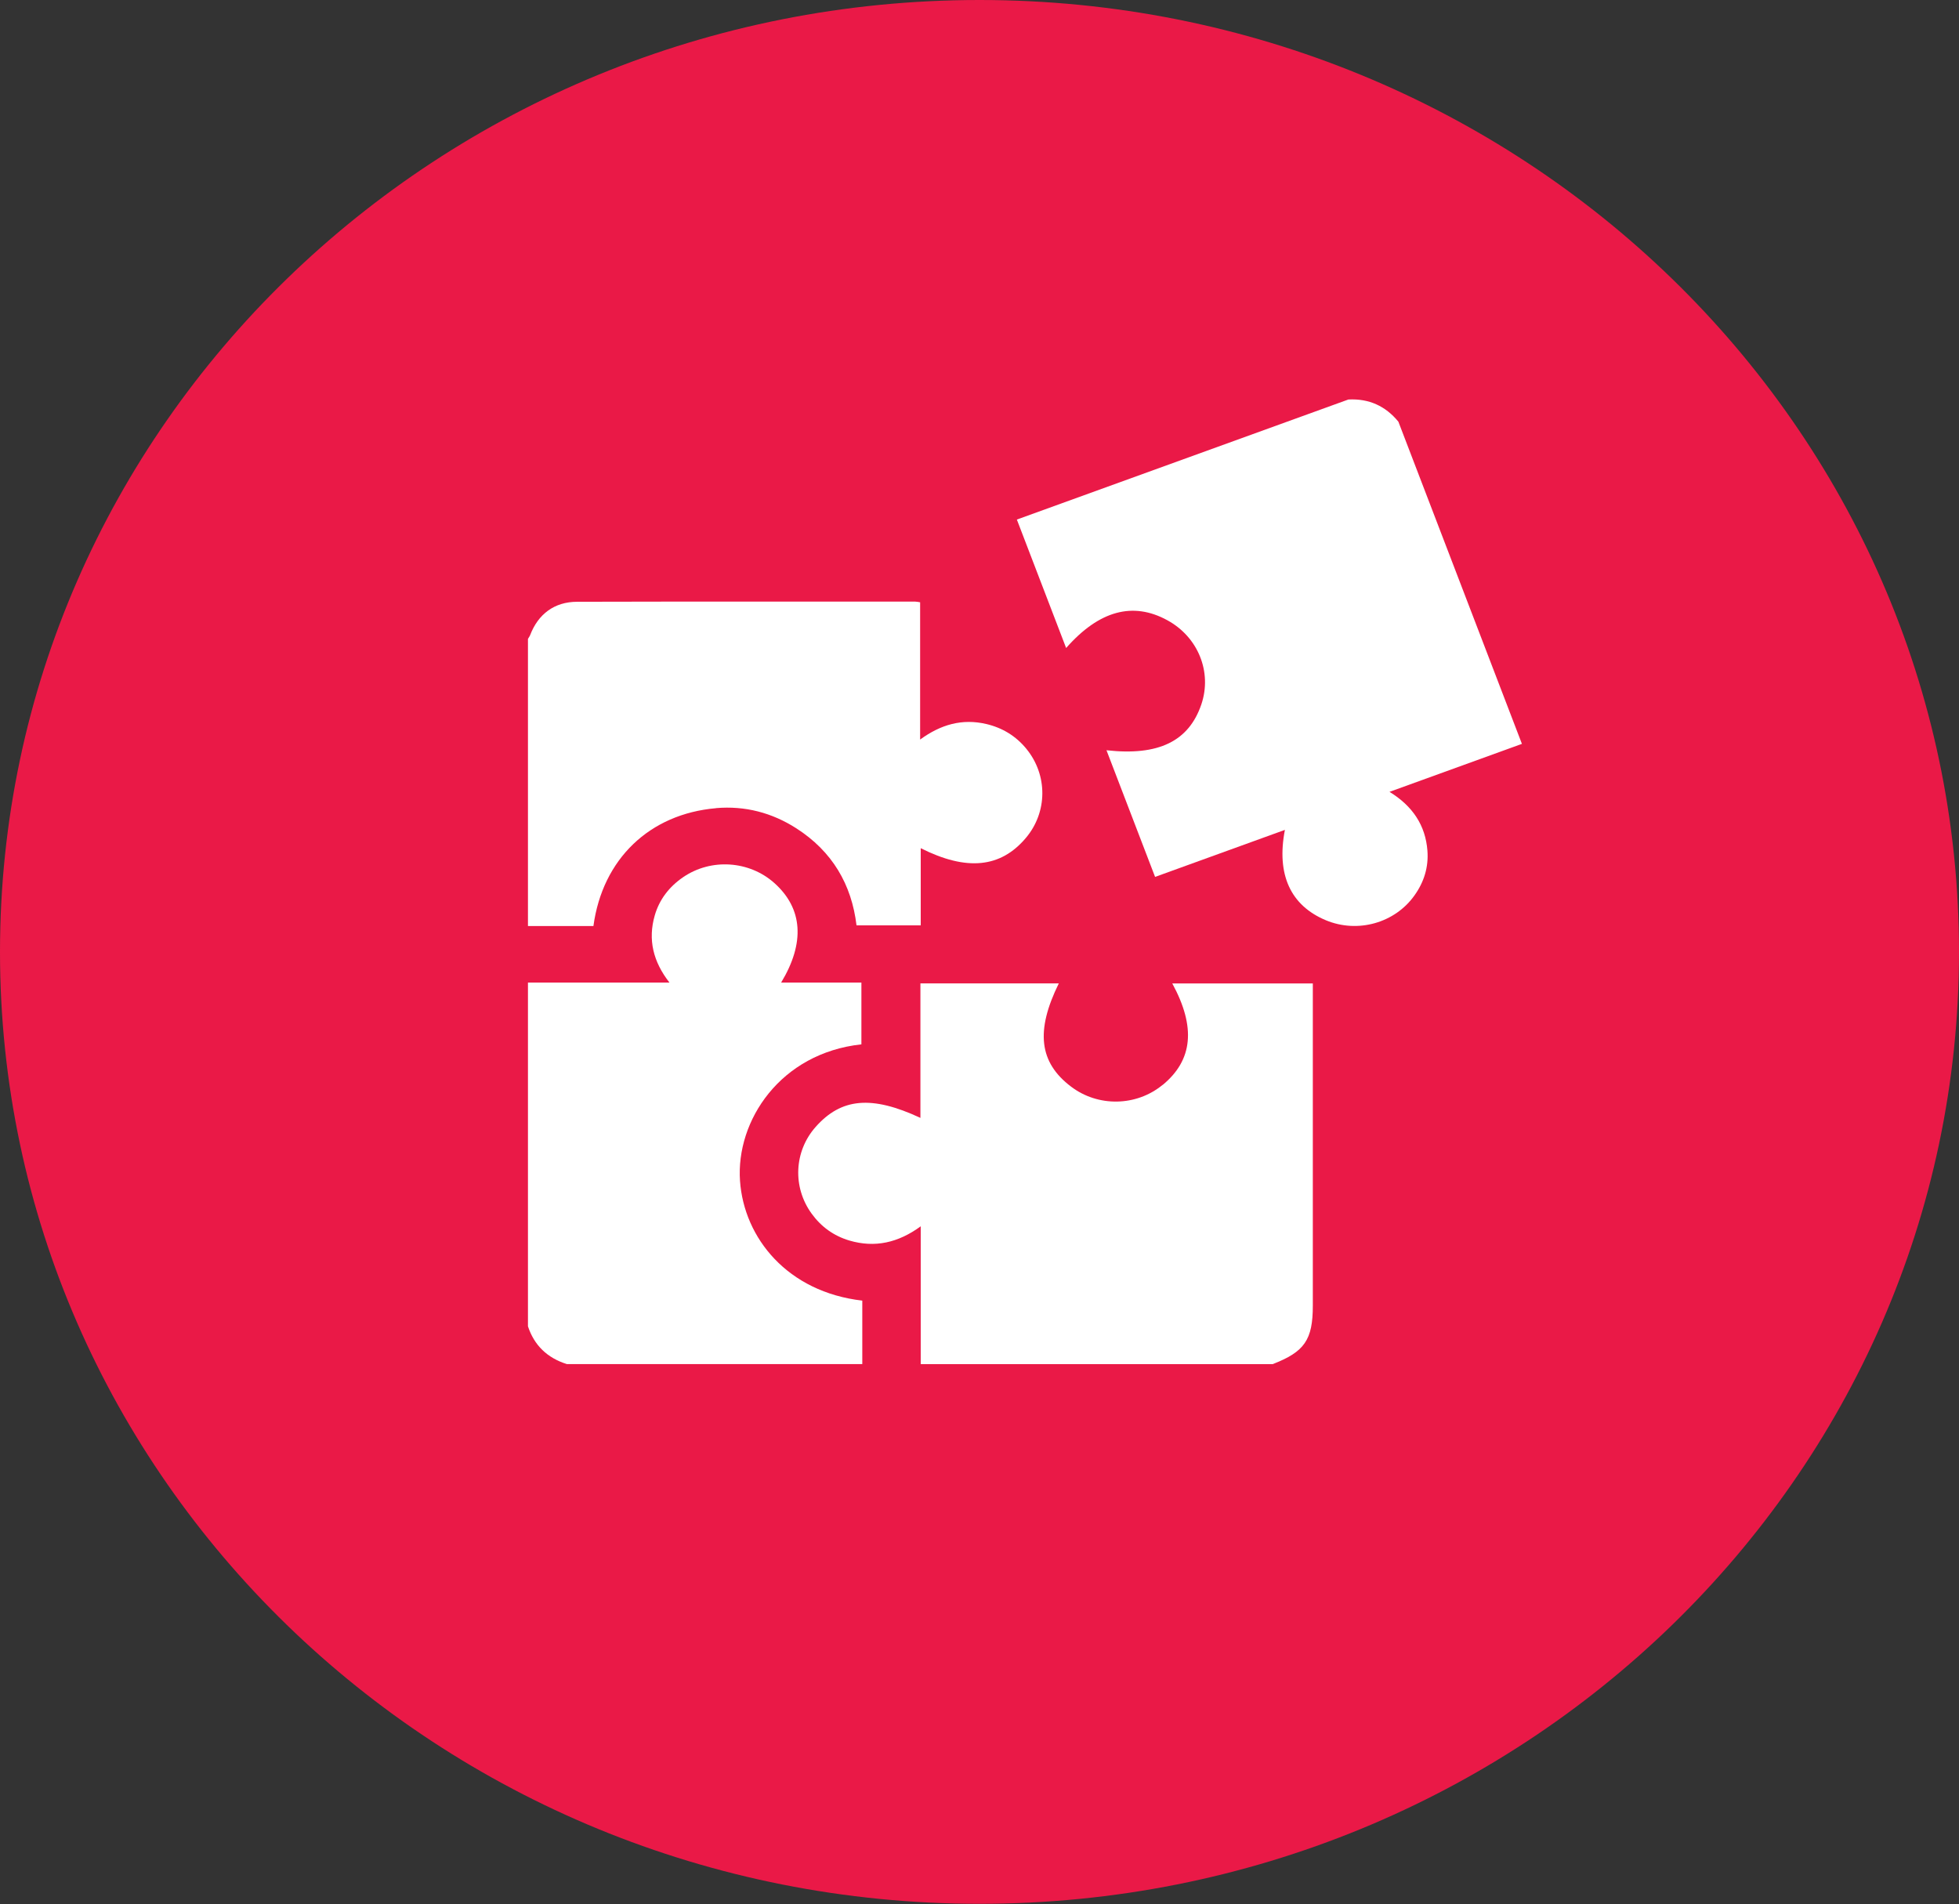<svg width="143" height="139" viewBox="0 0 143 139" fill="none" xmlns="http://www.w3.org/2000/svg">
<rect x="0" y="0" width="143" height="139" fill="#333333" stroke="none"/>
<path fill-rule="evenodd" clip-rule="evenodd" d="M71.5 0C32.015 0 0 31.115 0 69.491C0 107.866 32.015 138.982 71.5 138.982C110.985 138.982 143 107.866 143 69.491C143 31.115 110.992 0 71.5 0Z" fill="#EA1947"/>
<path fill-rule="evenodd" clip-rule="evenodd" d="M52.265 58.995C54.384 58.812 56.353 59.331 58.127 60.468C60.754 62.151 62.167 64.572 62.523 67.555H67.21V61.92C70.564 63.608 73.05 63.356 74.889 61.165C76.47 59.289 76.491 56.584 74.922 54.666C74.161 53.733 73.174 53.13 71.988 52.852C70.246 52.448 68.687 52.878 67.166 53.989V43.967C66.999 43.941 66.907 43.92 66.816 43.92C58.586 43.92 50.361 43.91 42.131 43.931C40.464 43.931 39.283 44.837 38.701 46.358C38.663 46.457 38.593 46.546 38.539 46.641V67.602H43.318C43.981 62.712 47.416 59.42 52.265 59V58.995Z" fill="white"/>
<path fill-rule="evenodd" clip-rule="evenodd" d="M54.018 86.21C53.71 81.807 56.968 76.88 62.879 76.24V71.727H57.022C58.78 68.813 58.596 66.323 56.536 64.473C54.703 62.827 51.909 62.638 49.865 64.037C48.846 64.735 48.128 65.668 47.794 66.831C47.282 68.603 47.686 70.218 48.867 71.727H38.539V96.824C38.998 98.213 39.947 99.131 41.376 99.581H62.944V94.948C57.486 94.319 54.309 90.382 54.018 86.205V86.21Z" fill="white"/>
<path fill-rule="evenodd" clip-rule="evenodd" d="M84.855 79.207C82.946 80.774 80.152 80.827 78.178 79.322C75.854 77.561 75.579 75.26 77.289 71.79H67.187V81.608C63.622 79.946 61.406 80.156 59.534 82.273C57.959 84.056 57.841 86.666 59.248 88.6C59.939 89.554 60.855 90.22 61.999 90.561C63.865 91.111 65.569 90.723 67.209 89.523V99.587H92.891C95.232 98.685 95.831 97.81 95.831 95.315C95.831 87.756 95.831 80.192 95.831 72.634V71.795H85.573C87.309 74.987 87.072 77.393 84.866 79.207H84.855Z" fill="white"/>
<path fill-rule="evenodd" clip-rule="evenodd" d="M101.419 57.81C104.725 56.615 107.913 55.457 111.095 54.304C108.091 46.462 105.081 38.626 102.077 30.784C101.144 29.647 99.936 29.086 98.426 29.165L74.227 37.929C75.418 41.037 76.61 44.14 77.824 47.306C80.235 44.565 82.705 43.909 85.207 45.277C87.462 46.504 88.492 49.062 87.694 51.421C86.777 54.12 84.56 55.195 80.769 54.77C81.944 57.837 83.115 60.892 84.317 64.016C87.499 62.863 90.622 61.731 93.793 60.583C93.162 63.849 94.209 66.108 96.787 67.182C99.106 68.147 101.824 67.387 103.258 65.358C103.954 64.383 104.288 63.288 104.197 62.103C104.057 60.248 103.107 58.832 101.425 57.805L101.419 57.81Z" fill="white"/>
</svg>
